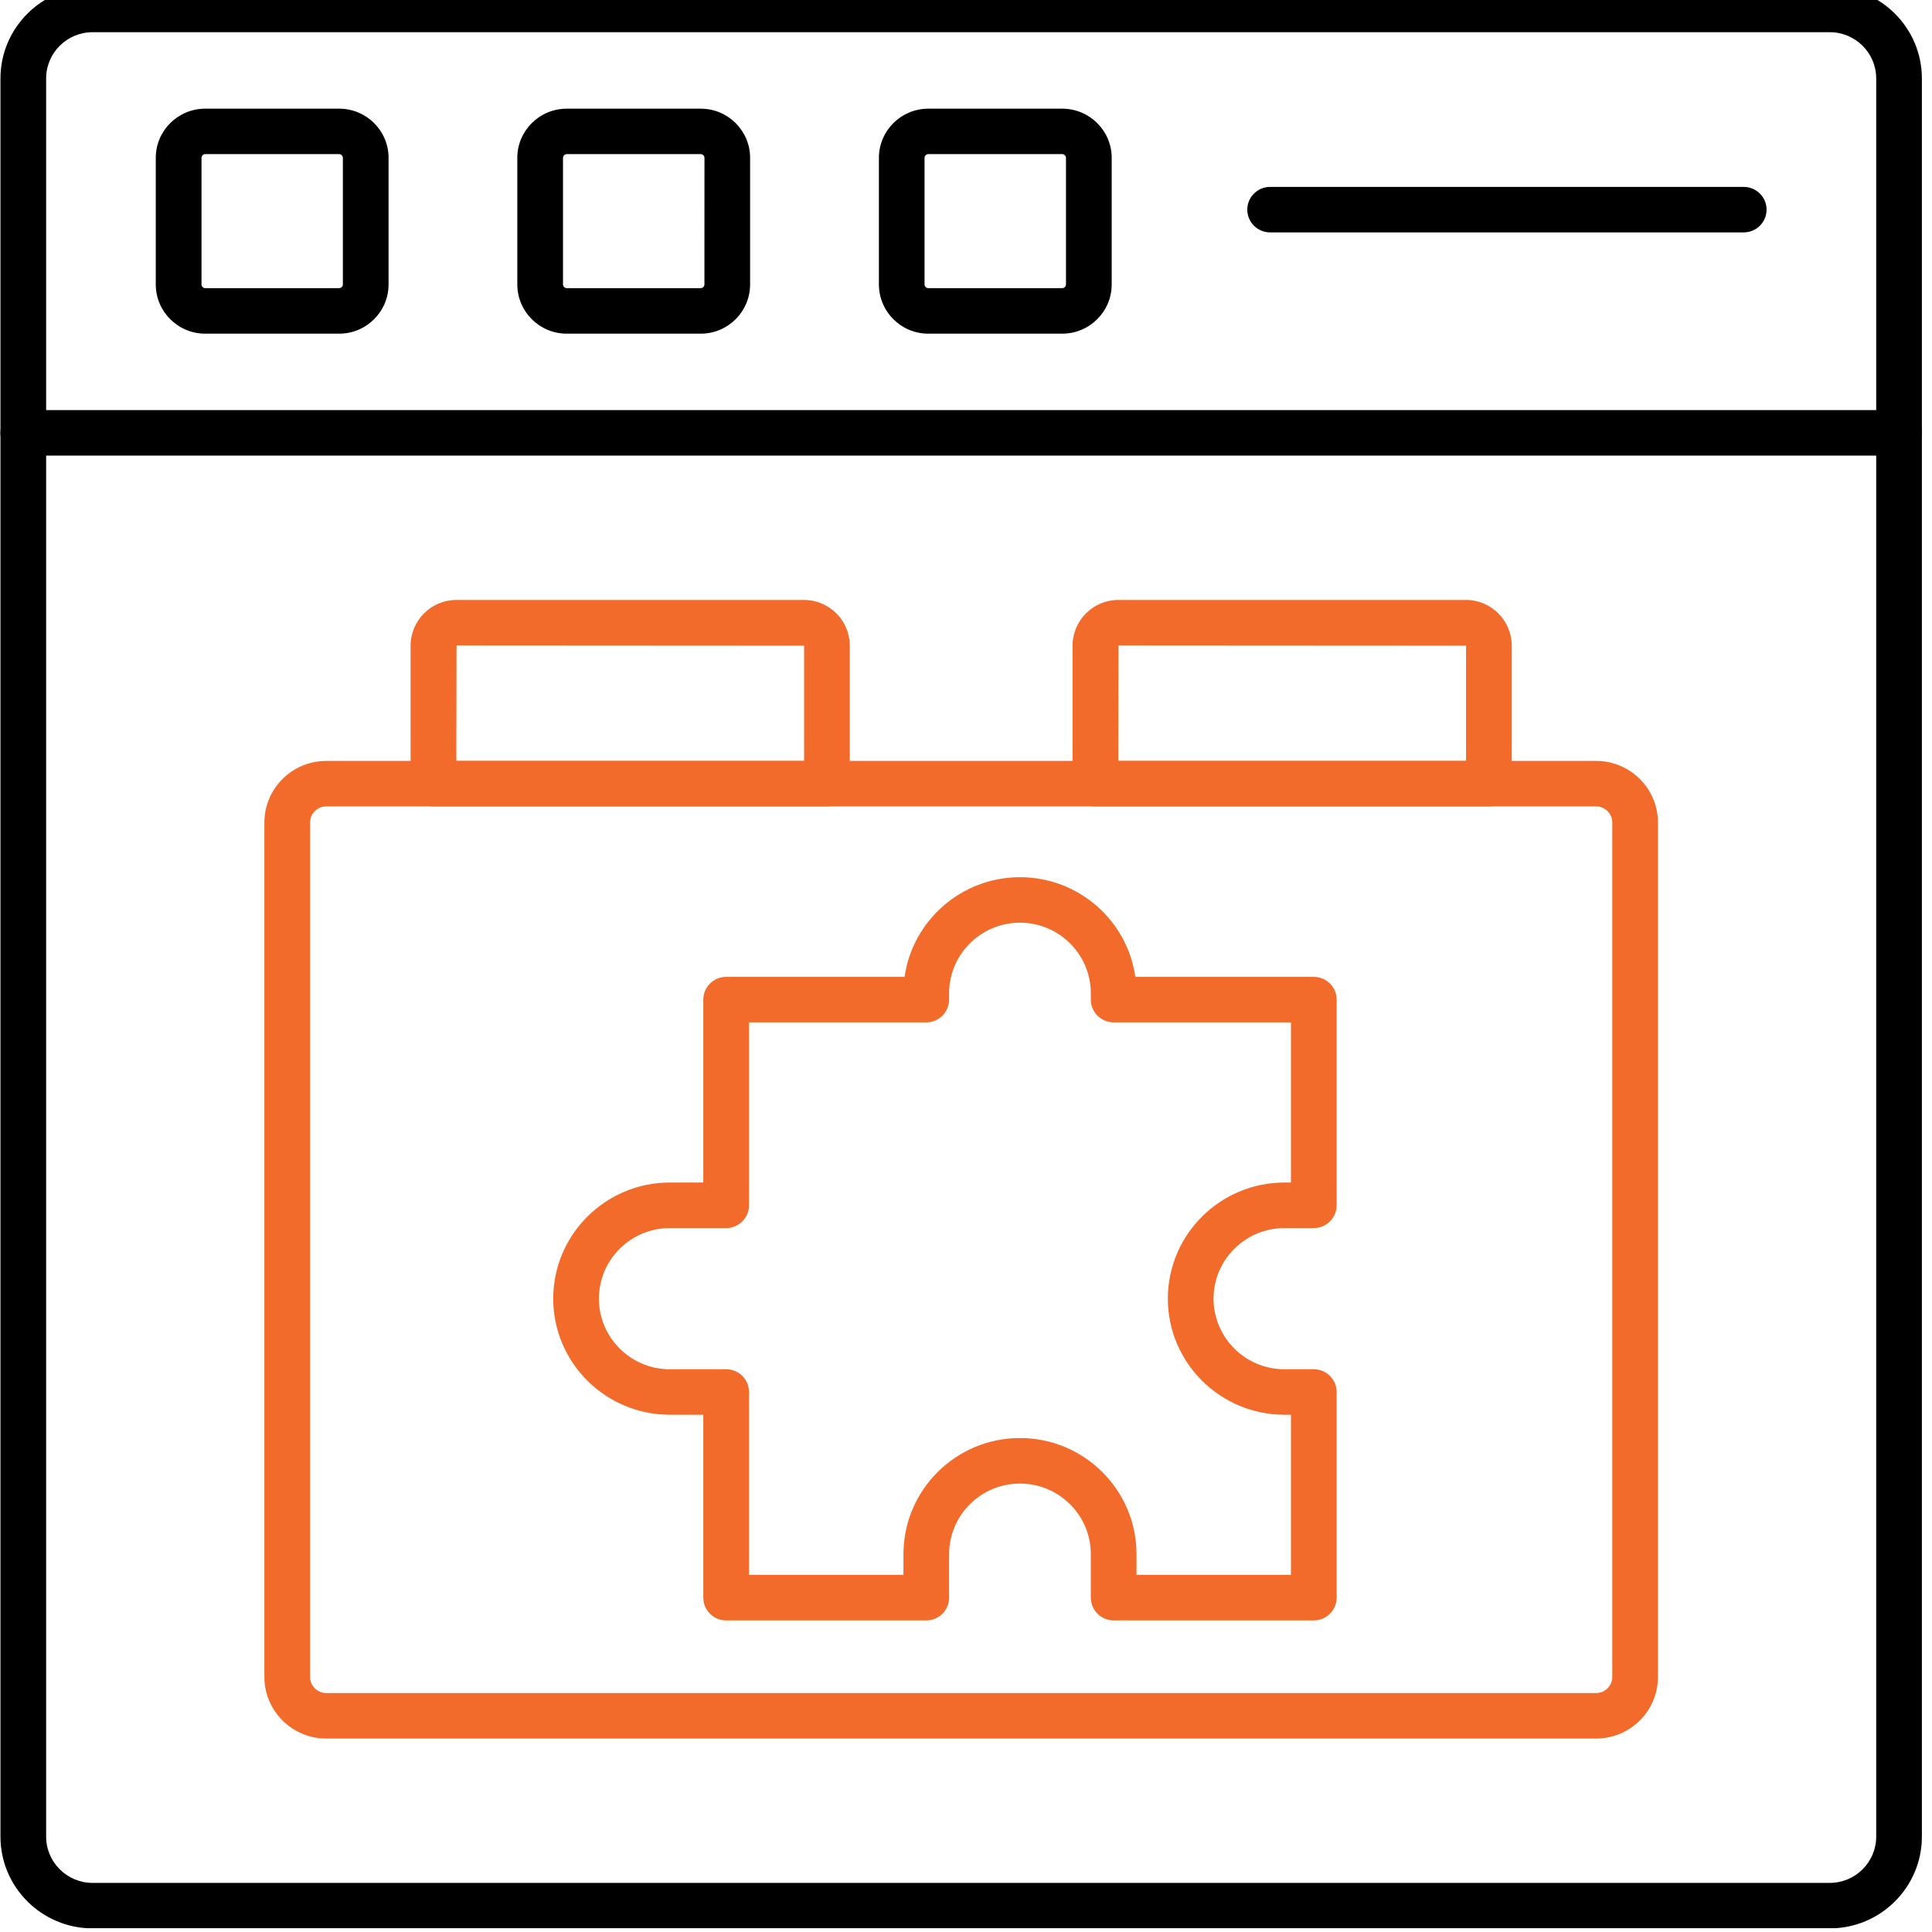 <svg xmlns="http://www.w3.org/2000/svg" xmlns:xlink="http://www.w3.org/1999/xlink" width="150" zoomAndPan="magnify" height="150" preserveAspectRatio="xMidYMid meet" version="1.0"><rect id="backgroundrect" width="100%" height="100%" x="0" y="0" fill="none" stroke="none"/><defs><clipPath id="7622a8b30e"><path d="M 0 0 L 149.25 0 L 149.25 149.703 L 0 149.703 Z M 0 0 " clip-rule="nonzero" id="svg_1"/></clipPath><clipPath id="7c2394157d"><path d="M 0 31 L 149.25 31 L 149.25 36 L 0 36 Z M 0 31 " clip-rule="nonzero" id="svg_2"/></clipPath></defs><g class="currentLayer" style=""><title>Layer 1</title><g clip-path="url(#7622a8b30e)" id="svg_3"><path fill="#000000" d="M 142.062 149.719 L 7.188 149.719 C 3.246 149.719 0.035 146.523 0.035 142.594 L 0.035 6.09 C 0.035 2.164 3.246 -1.035 7.188 -1.035 L 142.062 -1.035 C 146.004 -1.035 149.215 2.164 149.215 6.09 L 149.215 142.594 C 149.215 146.523 146.004 149.719 142.062 149.719 Z M 7.188 2.5 C 5.199 2.5 3.582 4.109 3.582 6.09 L 3.582 142.594 C 3.582 144.574 5.199 146.188 7.188 146.188 L 142.062 146.188 C 144.051 146.188 145.668 144.574 145.668 142.594 L 145.668 6.09 C 145.668 4.109 144.051 2.5 142.062 2.5 Z M 7.188 2.5 " fill-opacity="1" fill-rule="evenodd" id="svg_4"/></g><g clip-path="url(#7c2394157d)" id="svg_5"><path fill="#000000" d="M 147.441 35.371 L 1.809 35.371 C 0.828 35.371 0.035 34.582 0.035 33.605 C 0.035 32.633 0.828 31.84 1.809 31.84 L 147.441 31.84 C 148.422 31.84 149.215 32.633 149.215 33.605 C 149.215 34.582 148.422 35.371 147.441 35.371 Z M 147.441 35.371 " fill-opacity="1" fill-rule="evenodd" id="svg_6"/></g><path fill="#000000" d="M 26.336 25.906 L 15.93 25.906 C 13.816 25.906 12.094 24.191 12.094 22.082 L 12.094 12.254 C 12.094 10.148 13.816 8.438 15.93 8.438 L 26.336 8.438 C 28.449 8.438 30.168 10.148 30.168 12.254 L 30.168 22.082 C 30.168 24.191 28.449 25.906 26.336 25.906 Z M 15.93 11.965 C 15.777 11.965 15.645 12.102 15.645 12.254 L 15.645 22.082 C 15.645 22.238 15.773 22.371 15.93 22.371 L 26.336 22.371 C 26.488 22.371 26.621 22.234 26.621 22.082 L 26.621 12.254 C 26.621 12.102 26.488 11.965 26.336 11.965 Z M 15.93 11.965 " fill-opacity="1" fill-rule="evenodd" id="svg_7"/><path fill="#000000" d="M 54.406 25.906 L 44 25.906 C 41.887 25.906 40.164 24.191 40.164 22.082 L 40.164 12.254 C 40.164 10.148 41.887 8.438 44 8.438 L 54.406 8.438 C 56.52 8.438 58.238 10.148 58.238 12.254 L 58.238 22.082 C 58.238 24.191 56.52 25.906 54.406 25.906 Z M 44 11.965 C 43.848 11.965 43.711 12.102 43.711 12.254 L 43.711 22.082 C 43.711 22.238 43.844 22.371 44 22.371 L 54.406 22.371 C 54.562 22.371 54.691 22.238 54.691 22.082 L 54.695 12.254 C 54.695 12.102 54.559 11.965 54.406 11.965 Z M 44 11.965 " fill-opacity="1" fill-rule="evenodd" id="svg_8"/><path fill="#000000" d="M 82.473 25.906 L 72.07 25.906 C 69.957 25.906 68.238 24.191 68.238 22.082 L 68.238 12.254 C 68.238 10.148 69.957 8.438 72.07 8.438 L 82.473 8.438 C 84.59 8.438 86.312 10.148 86.312 12.254 L 86.312 22.082 C 86.312 24.191 84.59 25.906 82.473 25.906 Z M 72.07 11.965 C 71.918 11.965 71.781 12.102 71.781 12.254 L 71.781 22.082 C 71.781 22.238 71.914 22.371 72.07 22.371 L 82.473 22.371 C 82.629 22.371 82.762 22.238 82.762 22.082 L 82.762 12.254 C 82.762 12.102 82.629 11.965 82.473 11.965 Z M 72.07 11.965 " fill-opacity="1" fill-rule="evenodd" id="svg_9"/><path fill="#000000" d="M 135.383 18.043 L 98.613 18.043 C 97.633 18.043 96.84 17.254 96.84 16.277 C 96.84 15.301 97.633 14.512 98.613 14.512 L 135.383 14.512 C 136.359 14.512 137.156 15.301 137.156 16.277 C 137.156 17.254 136.359 18.043 135.383 18.043 Z M 135.383 18.043 " fill-opacity="1" fill-rule="evenodd" id="svg_10"/><path fill="#f26b2b" d="M 123.922 134.98 L 25.328 134.98 C 22.68 134.98 20.527 132.836 20.527 130.199 L 20.527 63.859 C 20.527 61.223 22.68 59.078 25.328 59.078 L 123.922 59.078 C 126.57 59.078 128.723 61.223 128.723 63.859 L 128.723 130.199 C 128.723 132.836 126.57 134.98 123.922 134.98 Z M 25.328 62.609 C 24.637 62.609 24.074 63.168 24.074 63.859 L 24.074 130.199 C 24.074 130.887 24.637 131.449 25.328 131.449 L 123.922 131.449 C 124.613 131.449 125.176 130.887 125.176 130.199 L 125.176 63.859 C 125.176 63.168 124.613 62.609 123.922 62.609 Z M 25.328 62.609 " fill-opacity="1" fill-rule="evenodd" id="svg_11" class="selected"/><path fill="#f26b2b" d="M 64.203 62.609 L 33.652 62.609 C 32.672 62.609 31.879 61.816 31.879 60.844 L 31.879 50.129 C 31.879 48.172 33.477 46.578 35.445 46.578 L 62.414 46.578 C 64.379 46.578 65.977 48.172 65.977 50.129 L 65.977 60.844 C 65.977 61.82 65.184 62.609 64.203 62.609 Z M 35.43 59.078 L 62.43 59.078 L 62.43 50.129 L 35.445 50.113 Z M 35.43 59.078 " fill-opacity="1" fill-rule="evenodd" id="svg_12" class="selected"/><path fill="#f26b2b" d="M 115.598 62.609 L 85.047 62.609 C 84.066 62.609 83.273 61.816 83.273 60.844 L 83.273 50.129 C 83.273 48.172 84.871 46.578 86.836 46.578 L 113.805 46.578 C 115.773 46.578 117.371 48.172 117.371 50.129 L 117.371 60.844 C 117.371 61.82 116.578 62.609 115.598 62.609 Z M 86.824 59.078 L 113.824 59.078 L 113.824 50.129 L 86.836 50.113 Z M 86.824 59.078 " fill-opacity="1" fill-rule="evenodd" id="svg_13" class="selected"/><path fill="#f26b2b" d="M 102.004 125.809 L 86.465 125.809 C 85.484 125.809 84.691 125.016 84.691 124.039 L 84.691 120.664 C 84.691 117.641 82.227 115.184 79.191 115.184 C 76.156 115.184 73.688 117.641 73.688 120.664 L 73.688 124.039 C 73.688 125.016 72.895 125.809 71.918 125.809 L 56.379 125.809 C 55.402 125.809 54.605 125.016 54.605 124.039 L 54.605 109.84 L 52 109.84 C 47.012 109.84 42.953 105.797 42.953 100.828 C 42.953 95.855 47.012 91.812 52 91.812 L 54.605 91.812 L 54.605 77.609 C 54.605 76.633 55.402 75.844 56.379 75.844 L 70.23 75.844 C 70.855 71.473 74.637 68.105 79.191 68.105 C 83.746 68.105 87.527 71.473 88.148 75.844 L 102.004 75.844 C 102.98 75.844 103.777 76.633 103.777 77.609 L 103.777 93.578 C 103.777 94.555 102.98 95.348 102.004 95.348 L 99.719 95.348 C 96.688 95.348 94.219 97.805 94.219 100.828 C 94.219 103.848 96.688 106.309 99.719 106.309 L 102.004 106.309 C 102.98 106.309 103.777 107.098 103.777 108.074 L 103.777 124.039 C 103.777 125.016 102.98 125.809 102.004 125.809 Z M 88.238 122.273 L 100.23 122.273 L 100.23 109.84 L 99.719 109.84 C 94.734 109.84 90.672 105.797 90.672 100.828 C 90.672 95.855 94.734 91.812 99.719 91.812 L 100.23 91.812 L 100.23 79.375 L 86.465 79.375 C 85.484 79.375 84.691 78.586 84.691 77.609 L 84.691 77.117 C 84.691 74.094 82.227 71.637 79.191 71.637 C 76.156 71.637 73.688 74.094 73.688 77.117 L 73.688 77.609 C 73.688 78.586 72.895 79.375 71.918 79.375 L 58.152 79.375 L 58.152 93.578 C 58.152 94.555 57.359 95.348 56.379 95.348 L 52 95.348 C 48.969 95.348 46.5 97.805 46.5 100.828 C 46.5 103.848 48.969 106.309 52 106.309 L 56.379 106.309 C 57.359 106.309 58.152 107.098 58.152 108.074 L 58.152 122.273 L 70.145 122.273 L 70.145 120.664 C 70.145 115.691 74.203 111.648 79.191 111.648 C 84.18 111.648 88.238 115.691 88.238 120.664 Z M 88.238 122.273 " fill-opacity="1" fill-rule="evenodd" id="svg_14" class="selected"/></g></svg>